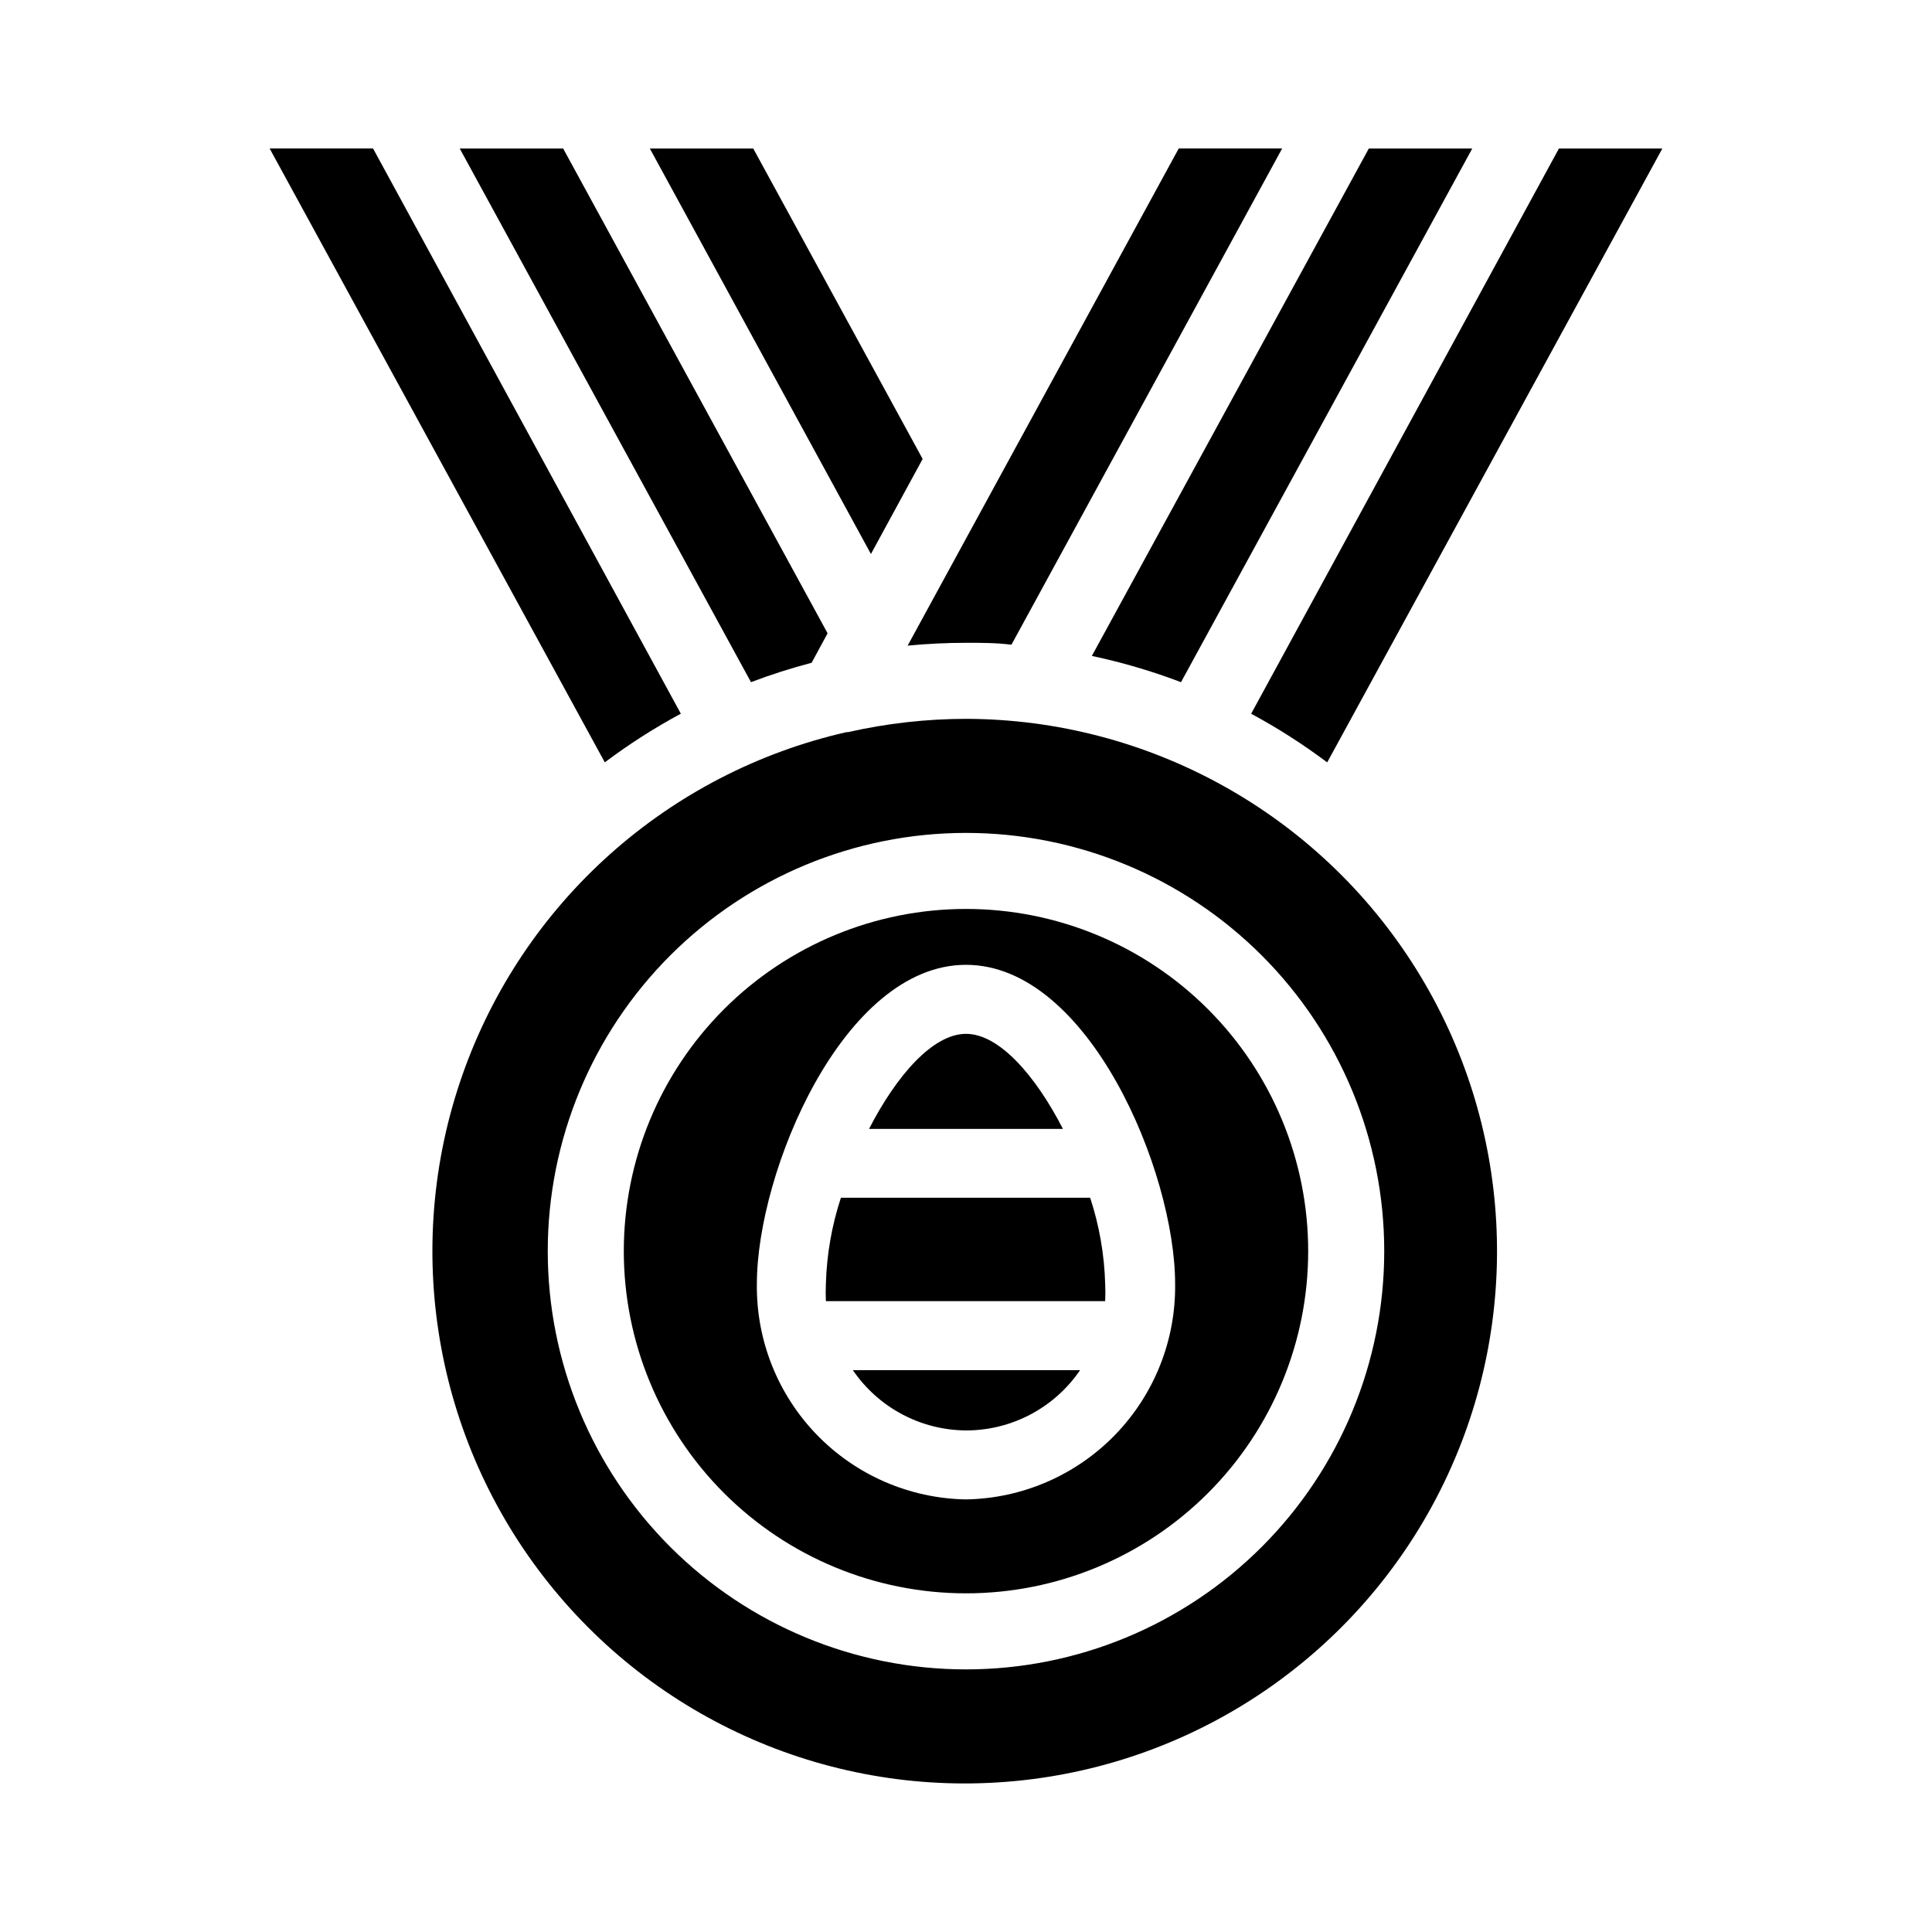 <?xml version="1.0" encoding="UTF-8"?>
<!-- The Best Svg Icon site in the world: iconSvg.co, Visit us! https://iconsvg.co -->
<svg fill="#000000" width="800px" height="800px" version="1.1" viewBox="144 144 512 512" xmlns="http://www.w3.org/2000/svg">
 <g>
  <path d="m400 314.35c4.082 0 8.062 0 12.043 0.504l71.738-131.5h-27.406l-71.844 131.75c5.09-0.504 10.43-0.754 15.469-0.754z"/>
  <path d="m495.72 346.04 88.82-162.68h-27.406l-81.566 149.79c7.031 3.785 13.77 8.098 20.152 12.895z"/>
  <path d="m359.09 319.64 4.231-7.809-70.078-128.47h-27.406l77.184 141.42c5.258-2 10.625-3.715 16.07-5.141z"/>
  <path d="m456.98 324.78 77.184-141.42h-27.41l-73.402 134.47c8.043 1.703 15.941 4.031 23.629 6.953z"/>
  <path d="m388.51 265.63-44.891-82.273h-27.406l58.594 107.46z"/>
  <path d="m400 334.5c-10.527 0.016-21.023 1.199-31.289 3.527h-0.402c-47.289 10.777-85.723 45.09-101.77 90.859-16.047 45.766-7.461 96.57 22.742 134.52 30.199 37.949 77.777 57.727 125.98 52.359 48.203-5.363 90.27-35.113 111.39-78.773 21.117-43.664 18.328-95.109-7.391-136.23s-70.758-66.145-119.26-66.262zm0 251.91v-0.004c-29.398 0-57.59-11.676-78.375-32.461-20.785-20.789-32.465-48.98-32.465-78.375 0-29.395 11.68-57.59 32.465-78.375 20.785-20.785 48.977-32.465 78.375-32.465 29.395 0 57.586 11.68 78.371 32.465 20.789 20.785 32.465 48.98 32.465 78.375 0 29.395-11.676 57.586-32.465 78.375-20.785 20.785-48.977 32.461-78.371 32.461z"/>
  <path d="m324.43 333.14-81.566-149.79h-27.406l88.82 162.68c6.387-4.797 13.121-9.109 20.152-12.895z"/>
  <path d="m362.87 484.23c-0.074 1.527-0.074 3.059 0 4.586h74.012c0.074-1.527 0.074-3.059 0-4.586-0.215-7.758-1.555-15.445-3.981-22.82h-66.051c-2.426 7.375-3.766 15.062-3.981 22.82z"/>
  <path d="m400 523.08c12.098 0.004 23.41-5.977 30.227-15.969h-60.203c6.762 9.922 17.969 15.891 29.977 15.969z"/>
  <path d="m400 417.98c-8.766 0-18.391 10.984-25.695 25.191h51.387c-7.305-14.207-16.926-25.191-25.691-25.191z"/>
  <path d="m400 384.88c-24.055 0-47.117 9.555-64.125 26.562-17.008 17.008-26.562 40.074-26.562 64.125 0 24.051 9.555 47.117 26.562 64.125 17.008 17.008 40.07 26.559 64.125 26.559 24.051 0 47.117-9.551 64.121-26.559 17.008-17.008 26.562-40.074 26.562-64.125 0-24.051-9.555-47.117-26.562-64.125-17.004-17.008-40.07-26.562-64.121-26.562zm0 156.48c-14.918-0.25-29.129-6.406-39.516-17.113-10.387-10.711-16.105-25.102-15.906-40.02 0-29.676 22.871-84.539 55.418-84.539s55.422 54.867 55.422 84.539c0.203 14.918-5.519 29.309-15.906 40.02-10.387 10.707-24.598 16.863-39.512 17.113z"/>
 </g>
</svg>